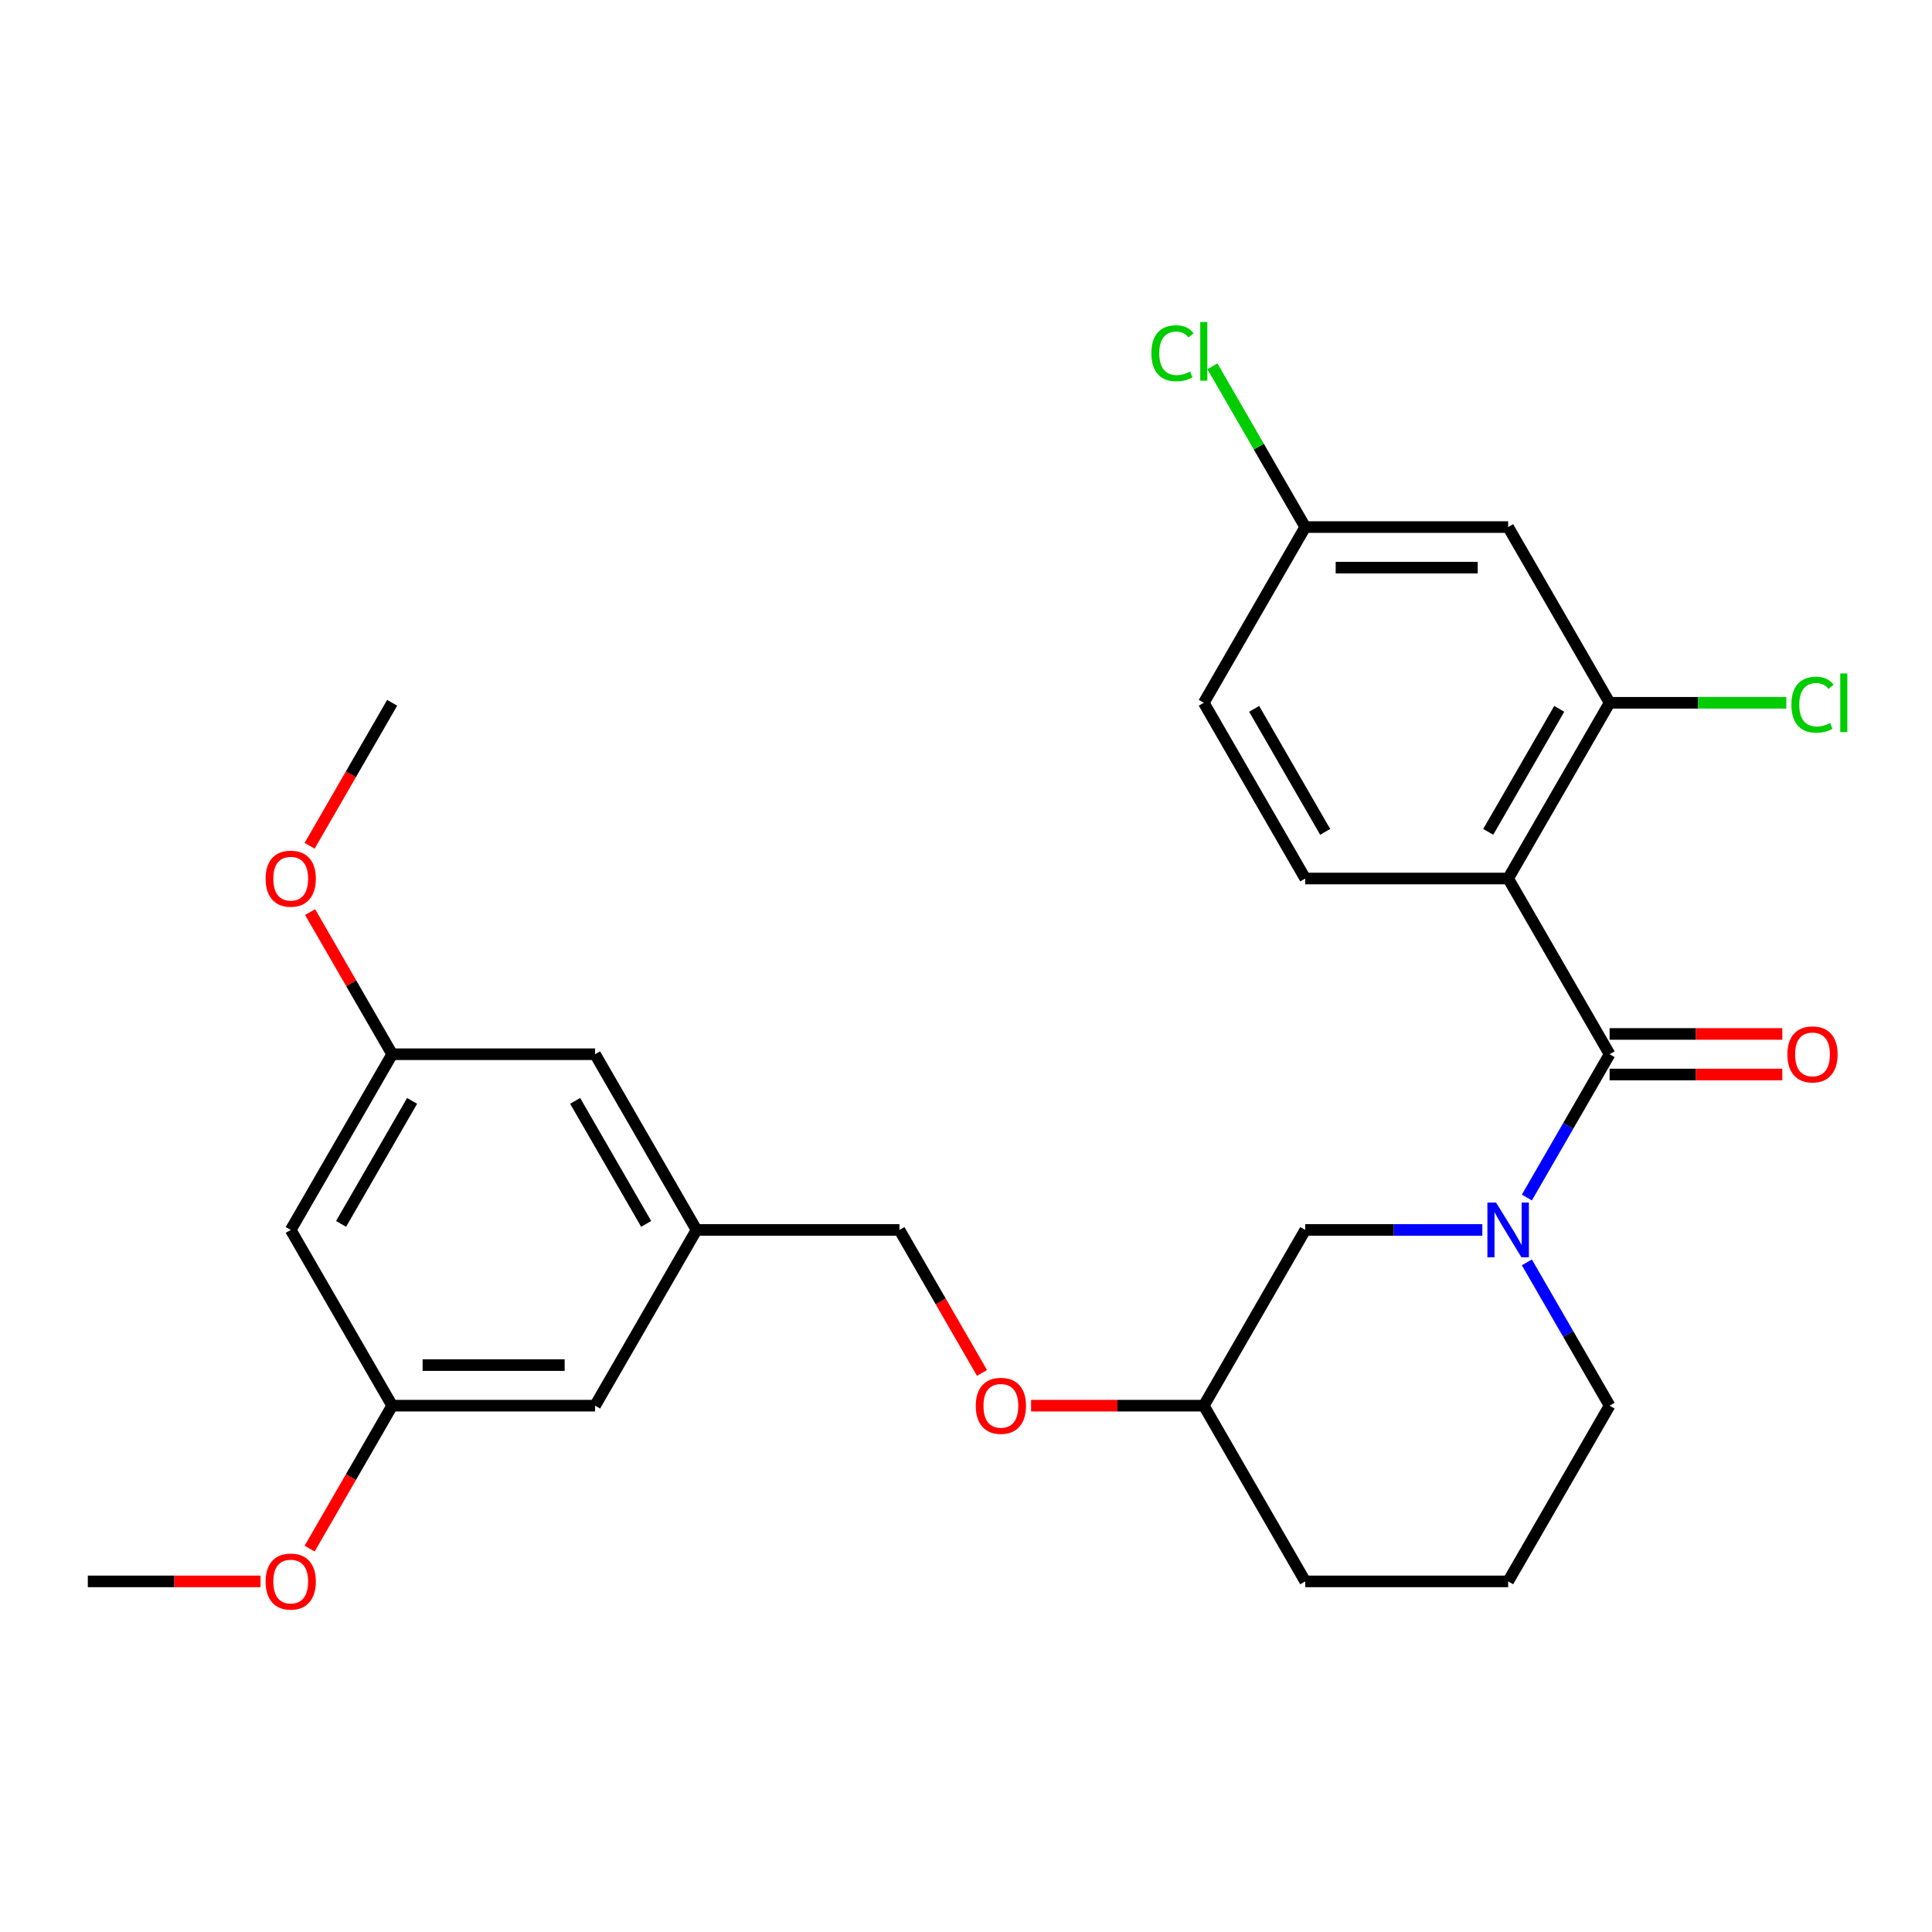 <?xml version='1.0' encoding='iso-8859-1'?>
<svg version='1.1' baseProfile='full'
              xmlns='http://www.w3.org/2000/svg'
                      xmlns:rdkit='http://www.rdkit.org/xml'
                      xmlns:xlink='http://www.w3.org/1999/xlink'
                  xml:space='preserve'
width='1000px' height='1000px' viewBox='0 0 1000 1000'>
<!-- END OF HEADER -->
<rect style='opacity:1.0;fill:#FFFFFF;stroke:none' width='1000' height='1000' x='0' y='0'> </rect>
<path class='bond-0' d='M 780.616,454.715 L 833.128,363.762' style='fill:none;fill-rule:evenodd;stroke:#000000;stroke-width:6px;stroke-linecap:butt;stroke-linejoin:miter;stroke-opacity:1' />
<path class='bond-0' d='M 770.302,430.569 L 807.06,366.902' style='fill:none;fill-rule:evenodd;stroke:#000000;stroke-width:6px;stroke-linecap:butt;stroke-linejoin:miter;stroke-opacity:1' />
<path class='bond-1' d='M 780.616,454.715 L 675.593,454.715' style='fill:none;fill-rule:evenodd;stroke:#000000;stroke-width:6px;stroke-linecap:butt;stroke-linejoin:miter;stroke-opacity:1' />
<path class='bond-2' d='M 780.616,454.715 L 833.128,545.667' style='fill:none;fill-rule:evenodd;stroke:#000000;stroke-width:6px;stroke-linecap:butt;stroke-linejoin:miter;stroke-opacity:1' />
<path class='bond-3' d='M 790.307,653.405 L 811.717,690.489' style='fill:none;fill-rule:evenodd;stroke:#0000FF;stroke-width:6px;stroke-linecap:butt;stroke-linejoin:miter;stroke-opacity:1' />
<path class='bond-3' d='M 811.717,690.489 L 833.128,727.572' style='fill:none;fill-rule:evenodd;stroke:#000000;stroke-width:6px;stroke-linecap:butt;stroke-linejoin:miter;stroke-opacity:1' />
<path class='bond-4' d='M 790.307,619.834 L 811.717,582.751' style='fill:none;fill-rule:evenodd;stroke:#0000FF;stroke-width:6px;stroke-linecap:butt;stroke-linejoin:miter;stroke-opacity:1' />
<path class='bond-4' d='M 811.717,582.751 L 833.128,545.667' style='fill:none;fill-rule:evenodd;stroke:#000000;stroke-width:6px;stroke-linecap:butt;stroke-linejoin:miter;stroke-opacity:1' />
<path class='bond-5' d='M 767.251,636.62 L 721.422,636.62' style='fill:none;fill-rule:evenodd;stroke:#0000FF;stroke-width:6px;stroke-linecap:butt;stroke-linejoin:miter;stroke-opacity:1' />
<path class='bond-5' d='M 721.422,636.62 L 675.593,636.62' style='fill:none;fill-rule:evenodd;stroke:#000000;stroke-width:6px;stroke-linecap:butt;stroke-linejoin:miter;stroke-opacity:1' />
<path class='bond-6' d='M 833.128,556.169 L 877.826,556.169' style='fill:none;fill-rule:evenodd;stroke:#000000;stroke-width:6px;stroke-linecap:butt;stroke-linejoin:miter;stroke-opacity:1' />
<path class='bond-6' d='M 877.826,556.169 L 922.525,556.169' style='fill:none;fill-rule:evenodd;stroke:#FF0000;stroke-width:6px;stroke-linecap:butt;stroke-linejoin:miter;stroke-opacity:1' />
<path class='bond-6' d='M 833.128,535.165 L 877.826,535.165' style='fill:none;fill-rule:evenodd;stroke:#000000;stroke-width:6px;stroke-linecap:butt;stroke-linejoin:miter;stroke-opacity:1' />
<path class='bond-6' d='M 877.826,535.165 L 922.525,535.165' style='fill:none;fill-rule:evenodd;stroke:#FF0000;stroke-width:6px;stroke-linecap:butt;stroke-linejoin:miter;stroke-opacity:1' />
<path class='bond-7' d='M 833.128,363.762 L 780.616,272.809' style='fill:none;fill-rule:evenodd;stroke:#000000;stroke-width:6px;stroke-linecap:butt;stroke-linejoin:miter;stroke-opacity:1' />
<path class='bond-8' d='M 833.128,363.762 L 878.866,363.762' style='fill:none;fill-rule:evenodd;stroke:#000000;stroke-width:6px;stroke-linecap:butt;stroke-linejoin:miter;stroke-opacity:1' />
<path class='bond-8' d='M 878.866,363.762 L 924.605,363.762' style='fill:none;fill-rule:evenodd;stroke:#00CC00;stroke-width:6px;stroke-linecap:butt;stroke-linejoin:miter;stroke-opacity:1' />
<path class='bond-9' d='M 675.593,454.715 L 623.081,363.762' style='fill:none;fill-rule:evenodd;stroke:#000000;stroke-width:6px;stroke-linecap:butt;stroke-linejoin:miter;stroke-opacity:1' />
<path class='bond-9' d='M 685.907,430.569 L 649.149,366.902' style='fill:none;fill-rule:evenodd;stroke:#000000;stroke-width:6px;stroke-linecap:butt;stroke-linejoin:miter;stroke-opacity:1' />
<path class='bond-10' d='M 150.478,636.62 L 202.989,545.667' style='fill:none;fill-rule:evenodd;stroke:#000000;stroke-width:6px;stroke-linecap:butt;stroke-linejoin:miter;stroke-opacity:1' />
<path class='bond-10' d='M 176.545,633.479 L 213.303,569.812' style='fill:none;fill-rule:evenodd;stroke:#000000;stroke-width:6px;stroke-linecap:butt;stroke-linejoin:miter;stroke-opacity:1' />
<path class='bond-11' d='M 150.478,636.62 L 202.989,727.572' style='fill:none;fill-rule:evenodd;stroke:#000000;stroke-width:6px;stroke-linecap:butt;stroke-linejoin:miter;stroke-opacity:1' />
<path class='bond-12' d='M 533.684,727.572 L 578.383,727.572' style='fill:none;fill-rule:evenodd;stroke:#FF0000;stroke-width:6px;stroke-linecap:butt;stroke-linejoin:miter;stroke-opacity:1' />
<path class='bond-12' d='M 578.383,727.572 L 623.081,727.572' style='fill:none;fill-rule:evenodd;stroke:#000000;stroke-width:6px;stroke-linecap:butt;stroke-linejoin:miter;stroke-opacity:1' />
<path class='bond-13' d='M 508.275,710.627 L 486.911,673.623' style='fill:none;fill-rule:evenodd;stroke:#FF0000;stroke-width:6px;stroke-linecap:butt;stroke-linejoin:miter;stroke-opacity:1' />
<path class='bond-13' d='M 486.911,673.623 L 465.547,636.62' style='fill:none;fill-rule:evenodd;stroke:#000000;stroke-width:6px;stroke-linecap:butt;stroke-linejoin:miter;stroke-opacity:1' />
<path class='bond-14' d='M 202.989,545.667 L 308.012,545.667' style='fill:none;fill-rule:evenodd;stroke:#000000;stroke-width:6px;stroke-linecap:butt;stroke-linejoin:miter;stroke-opacity:1' />
<path class='bond-15' d='M 202.989,545.667 L 181.752,508.884' style='fill:none;fill-rule:evenodd;stroke:#000000;stroke-width:6px;stroke-linecap:butt;stroke-linejoin:miter;stroke-opacity:1' />
<path class='bond-15' d='M 181.752,508.884 L 160.515,472.1' style='fill:none;fill-rule:evenodd;stroke:#FF0000;stroke-width:6px;stroke-linecap:butt;stroke-linejoin:miter;stroke-opacity:1' />
<path class='bond-16' d='M 623.081,727.572 L 675.593,818.525' style='fill:none;fill-rule:evenodd;stroke:#000000;stroke-width:6px;stroke-linecap:butt;stroke-linejoin:miter;stroke-opacity:1' />
<path class='bond-17' d='M 623.081,727.572 L 675.593,636.62' style='fill:none;fill-rule:evenodd;stroke:#000000;stroke-width:6px;stroke-linecap:butt;stroke-linejoin:miter;stroke-opacity:1' />
<path class='bond-18' d='M 675.593,818.525 L 780.616,818.525' style='fill:none;fill-rule:evenodd;stroke:#000000;stroke-width:6px;stroke-linecap:butt;stroke-linejoin:miter;stroke-opacity:1' />
<path class='bond-19' d='M 780.616,818.525 L 833.128,727.572' style='fill:none;fill-rule:evenodd;stroke:#000000;stroke-width:6px;stroke-linecap:butt;stroke-linejoin:miter;stroke-opacity:1' />
<path class='bond-20' d='M 202.989,727.572 L 308.012,727.572' style='fill:none;fill-rule:evenodd;stroke:#000000;stroke-width:6px;stroke-linecap:butt;stroke-linejoin:miter;stroke-opacity:1' />
<path class='bond-20' d='M 218.743,706.568 L 292.259,706.568' style='fill:none;fill-rule:evenodd;stroke:#000000;stroke-width:6px;stroke-linecap:butt;stroke-linejoin:miter;stroke-opacity:1' />
<path class='bond-21' d='M 202.989,727.572 L 181.625,764.576' style='fill:none;fill-rule:evenodd;stroke:#000000;stroke-width:6px;stroke-linecap:butt;stroke-linejoin:miter;stroke-opacity:1' />
<path class='bond-21' d='M 181.625,764.576 L 160.261,801.58' style='fill:none;fill-rule:evenodd;stroke:#FF0000;stroke-width:6px;stroke-linecap:butt;stroke-linejoin:miter;stroke-opacity:1' />
<path class='bond-22' d='M 360.524,636.62 L 308.012,727.572' style='fill:none;fill-rule:evenodd;stroke:#000000;stroke-width:6px;stroke-linecap:butt;stroke-linejoin:miter;stroke-opacity:1' />
<path class='bond-23' d='M 360.524,636.62 L 465.547,636.62' style='fill:none;fill-rule:evenodd;stroke:#000000;stroke-width:6px;stroke-linecap:butt;stroke-linejoin:miter;stroke-opacity:1' />
<path class='bond-24' d='M 360.524,636.62 L 308.012,545.667' style='fill:none;fill-rule:evenodd;stroke:#000000;stroke-width:6px;stroke-linecap:butt;stroke-linejoin:miter;stroke-opacity:1' />
<path class='bond-24' d='M 334.457,633.479 L 297.698,569.812' style='fill:none;fill-rule:evenodd;stroke:#000000;stroke-width:6px;stroke-linecap:butt;stroke-linejoin:miter;stroke-opacity:1' />
<path class='bond-25' d='M 134.852,818.525 L 90.153,818.525' style='fill:none;fill-rule:evenodd;stroke:#FF0000;stroke-width:6px;stroke-linecap:butt;stroke-linejoin:miter;stroke-opacity:1' />
<path class='bond-25' d='M 90.153,818.525 L 45.455,818.525' style='fill:none;fill-rule:evenodd;stroke:#000000;stroke-width:6px;stroke-linecap:butt;stroke-linejoin:miter;stroke-opacity:1' />
<path class='bond-26' d='M 160.261,437.769 L 181.625,400.765' style='fill:none;fill-rule:evenodd;stroke:#FF0000;stroke-width:6px;stroke-linecap:butt;stroke-linejoin:miter;stroke-opacity:1' />
<path class='bond-26' d='M 181.625,400.765 L 202.989,363.762' style='fill:none;fill-rule:evenodd;stroke:#000000;stroke-width:6px;stroke-linecap:butt;stroke-linejoin:miter;stroke-opacity:1' />
<path class='bond-27' d='M 780.616,272.809 L 675.593,272.809' style='fill:none;fill-rule:evenodd;stroke:#000000;stroke-width:6px;stroke-linecap:butt;stroke-linejoin:miter;stroke-opacity:1' />
<path class='bond-27' d='M 764.863,293.814 L 691.346,293.814' style='fill:none;fill-rule:evenodd;stroke:#000000;stroke-width:6px;stroke-linecap:butt;stroke-linejoin:miter;stroke-opacity:1' />
<path class='bond-28' d='M 675.593,272.809 L 623.081,363.762' style='fill:none;fill-rule:evenodd;stroke:#000000;stroke-width:6px;stroke-linecap:butt;stroke-linejoin:miter;stroke-opacity:1' />
<path class='bond-29' d='M 675.593,272.809 L 651.57,231.2' style='fill:none;fill-rule:evenodd;stroke:#000000;stroke-width:6px;stroke-linecap:butt;stroke-linejoin:miter;stroke-opacity:1' />
<path class='bond-29' d='M 651.57,231.2 L 627.547,189.591' style='fill:none;fill-rule:evenodd;stroke:#00CC00;stroke-width:6px;stroke-linecap:butt;stroke-linejoin:miter;stroke-opacity:1' />
<path  class='atom-1' d='M 774.356 622.46
L 783.636 637.46
Q 784.556 638.94, 786.036 641.62
Q 787.516 644.3, 787.596 644.46
L 787.596 622.46
L 791.356 622.46
L 791.356 650.78
L 787.476 650.78
L 777.516 634.38
Q 776.356 632.46, 775.116 630.26
Q 773.916 628.06, 773.556 627.38
L 773.556 650.78
L 769.876 650.78
L 769.876 622.46
L 774.356 622.46
' fill='#0000FF'/>
<path  class='atom-3' d='M 925.151 545.747
Q 925.151 538.947, 928.511 535.147
Q 931.871 531.347, 938.151 531.347
Q 944.431 531.347, 947.791 535.147
Q 951.151 538.947, 951.151 545.747
Q 951.151 552.627, 947.751 556.547
Q 944.351 560.427, 938.151 560.427
Q 931.911 560.427, 928.511 556.547
Q 925.151 552.667, 925.151 545.747
M 938.151 557.227
Q 942.471 557.227, 944.791 554.347
Q 947.151 551.427, 947.151 545.747
Q 947.151 540.187, 944.791 537.387
Q 942.471 534.547, 938.151 534.547
Q 933.831 534.547, 931.471 537.347
Q 929.151 540.147, 929.151 545.747
Q 929.151 551.467, 931.471 554.347
Q 933.831 557.227, 938.151 557.227
' fill='#FF0000'/>
<path  class='atom-7' d='M 505.058 727.652
Q 505.058 720.852, 508.418 717.052
Q 511.778 713.252, 518.058 713.252
Q 524.338 713.252, 527.698 717.052
Q 531.058 720.852, 531.058 727.652
Q 531.058 734.532, 527.658 738.452
Q 524.258 742.332, 518.058 742.332
Q 511.818 742.332, 508.418 738.452
Q 505.058 734.572, 505.058 727.652
M 518.058 739.132
Q 522.378 739.132, 524.698 736.252
Q 527.058 733.332, 527.058 727.652
Q 527.058 722.092, 524.698 719.292
Q 522.378 716.452, 518.058 716.452
Q 513.738 716.452, 511.378 719.252
Q 509.058 722.052, 509.058 727.652
Q 509.058 733.372, 511.378 736.252
Q 513.738 739.132, 518.058 739.132
' fill='#FF0000'/>
<path  class='atom-18' d='M 137.478 818.605
Q 137.478 811.805, 140.838 808.005
Q 144.198 804.205, 150.478 804.205
Q 156.758 804.205, 160.118 808.005
Q 163.478 811.805, 163.478 818.605
Q 163.478 825.485, 160.078 829.405
Q 156.678 833.285, 150.478 833.285
Q 144.238 833.285, 140.838 829.405
Q 137.478 825.525, 137.478 818.605
M 150.478 830.085
Q 154.798 830.085, 157.118 827.205
Q 159.478 824.285, 159.478 818.605
Q 159.478 813.045, 157.118 810.245
Q 154.798 807.405, 150.478 807.405
Q 146.158 807.405, 143.798 810.205
Q 141.478 813.005, 141.478 818.605
Q 141.478 824.325, 143.798 827.205
Q 146.158 830.085, 150.478 830.085
' fill='#FF0000'/>
<path  class='atom-19' d='M 137.478 454.795
Q 137.478 447.995, 140.838 444.195
Q 144.198 440.395, 150.478 440.395
Q 156.758 440.395, 160.118 444.195
Q 163.478 447.995, 163.478 454.795
Q 163.478 461.675, 160.078 465.595
Q 156.678 469.475, 150.478 469.475
Q 144.238 469.475, 140.838 465.595
Q 137.478 461.715, 137.478 454.795
M 150.478 466.275
Q 154.798 466.275, 157.118 463.395
Q 159.478 460.475, 159.478 454.795
Q 159.478 449.235, 157.118 446.435
Q 154.798 443.595, 150.478 443.595
Q 146.158 443.595, 143.798 446.395
Q 141.478 449.195, 141.478 454.795
Q 141.478 460.515, 143.798 463.395
Q 146.158 466.275, 150.478 466.275
' fill='#FF0000'/>
<path  class='atom-25' d='M 927.231 364.742
Q 927.231 357.702, 930.511 354.022
Q 933.831 350.302, 940.111 350.302
Q 945.951 350.302, 949.071 354.422
L 946.431 356.582
Q 944.151 353.582, 940.111 353.582
Q 935.831 353.582, 933.551 356.462
Q 931.311 359.302, 931.311 364.742
Q 931.311 370.342, 933.631 373.222
Q 935.991 376.102, 940.551 376.102
Q 943.671 376.102, 947.311 374.222
L 948.431 377.222
Q 946.951 378.182, 944.711 378.742
Q 942.471 379.302, 939.991 379.302
Q 933.831 379.302, 930.511 375.542
Q 927.231 371.782, 927.231 364.742
' fill='#00CC00'/>
<path  class='atom-25' d='M 952.511 348.582
L 956.191 348.582
L 956.191 378.942
L 952.511 378.942
L 952.511 348.582
' fill='#00CC00'/>
<path  class='atom-27' d='M 595.961 182.837
Q 595.961 175.797, 599.241 172.117
Q 602.561 168.397, 608.841 168.397
Q 614.681 168.397, 617.801 172.517
L 615.161 174.677
Q 612.881 171.677, 608.841 171.677
Q 604.561 171.677, 602.281 174.557
Q 600.041 177.397, 600.041 182.837
Q 600.041 188.437, 602.361 191.317
Q 604.721 194.197, 609.281 194.197
Q 612.401 194.197, 616.041 192.317
L 617.161 195.317
Q 615.681 196.277, 613.441 196.837
Q 611.201 197.397, 608.721 197.397
Q 602.561 197.397, 599.241 193.637
Q 595.961 189.877, 595.961 182.837
' fill='#00CC00'/>
<path  class='atom-27' d='M 621.241 166.677
L 624.921 166.677
L 624.921 197.037
L 621.241 197.037
L 621.241 166.677
' fill='#00CC00'/>
</svg>
